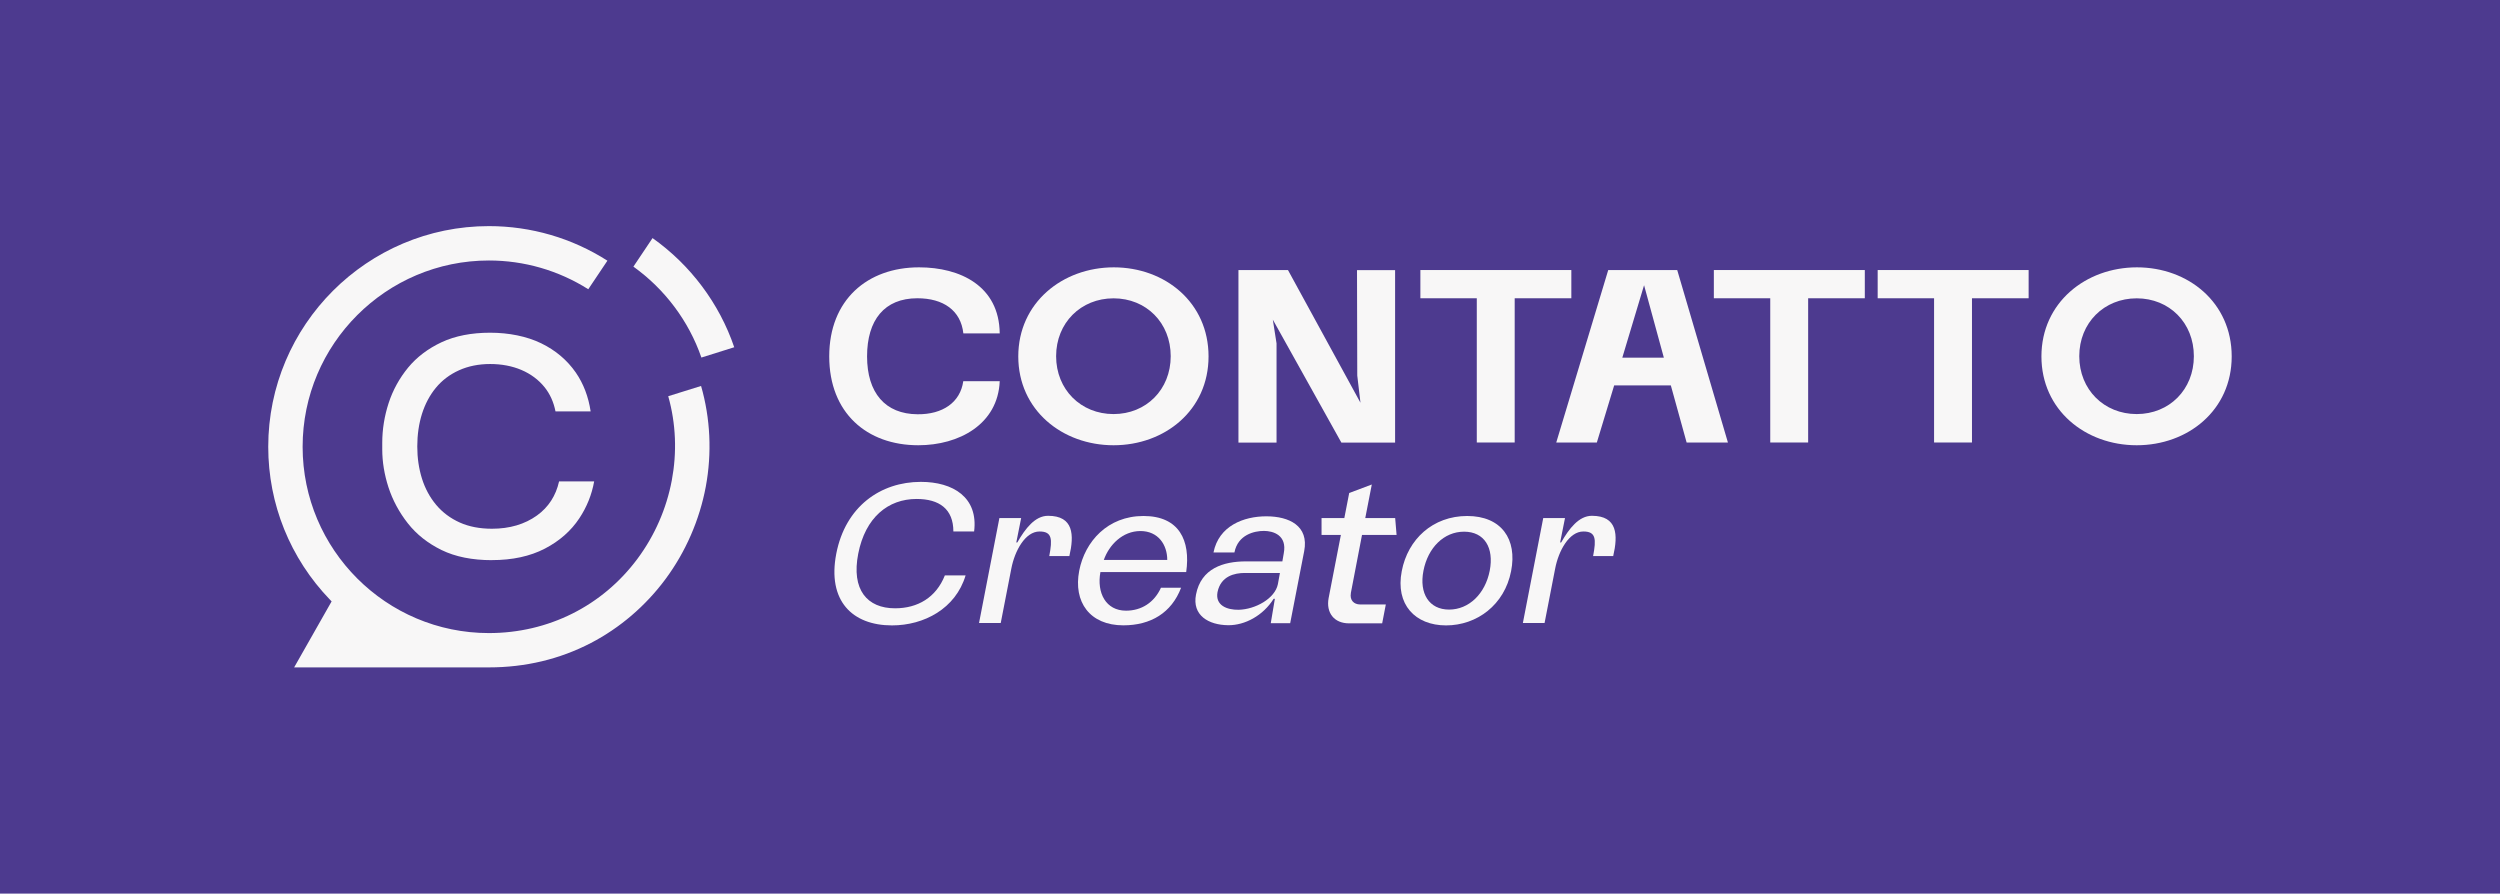 <?xml version="1.0" encoding="UTF-8"?>
<svg id="Camada_1" data-name="Camada 1" xmlns="http://www.w3.org/2000/svg" viewBox="0 0 390.51 139.58">
  <defs>
    <style>
      .cls-1 {
        fill: #f8f7f7;
      }

      .cls-2 {
        fill: #4d3a8f;
      }
    </style>
  </defs>
  <rect class="cls-2" width="390.51" height="139.58"/>
  <g>
    <g>
      <path class="cls-1" d="M150.48,59.54h5.68c-.27,6.72-6.34,10.01-12.72,10.01-8.04,0-13.91-5.06-13.91-13.88s5.95-13.91,14.03-13.91c6.42,0,12.52,2.9,12.6,10.32h-5.68c-.39-3.59-3.13-5.49-7.19-5.49-5.14,0-7.85,3.4-7.85,9.08s2.82,9.01,7.88,9.04c3.94.04,6.69-1.86,7.15-5.18Z"/>
      <path class="cls-1" d="M173.98,41.76c8,0,14.8,5.49,14.8,13.91s-6.84,13.88-14.84,13.88-14.88-5.49-14.88-13.88,6.92-13.91,14.92-13.91ZM182.87,55.64c0-5.22-3.83-9.04-8.93-9.04s-8.97,3.83-8.97,9.04,3.87,9.04,8.97,9.04,8.93-3.83,8.93-9.04Z"/>
      <path class="cls-1" d="M193.46,42.19h7.73l11.32,20.72-.5-4.25-.04-16.46h5.95v26.94h-8.39l-10.71-19.21.58,3.71v15.5h-5.95v-26.94Z"/>
      <path class="cls-1" d="M230.68,69.12v-22.53h-8.81v-4.41h23.58v4.41h-8.85v22.53h-5.91Z"/>
      <path class="cls-1" d="M261.99,42.19l7.92,26.94h-6.45l-2.47-8.93h-8.85l-2.71,8.93h-6.34l8.12-26.94h10.78ZM259.9,55.87l-3.09-11.32-3.4,11.32h6.49Z"/>
      <path class="cls-1" d="M276.52,69.12v-22.53h-8.81v-4.41h23.58v4.41h-8.85v22.53h-5.91Z"/>
      <path class="cls-1" d="M302.11,69.12v-22.53h-8.81v-4.41h23.58v4.41h-8.85v22.53h-5.91Z"/>
      <path class="cls-1" d="M333.8,41.76c8,0,14.8,5.49,14.8,13.91s-6.84,13.88-14.84,13.88-14.88-5.49-14.88-13.88,6.92-13.91,14.92-13.91ZM342.69,55.64c0-5.22-3.83-9.04-8.93-9.04s-8.97,3.83-8.97,9.04,3.87,9.04,8.97,9.04,8.93-3.83,8.93-9.04Z"/>
    </g>
    <g>
      <path class="cls-1" d="M147.59,89.88h3.24c-1.56,5.21-6.51,7.81-11.5,7.81-6.19,0-10.13-3.84-8.7-11.21,1.43-7.37,6.92-11.21,13.21-11.21,5.02,0,8.99,2.41,8.32,7.75h-3.24c0-3.53-2.22-5.08-5.75-5.08-4.45,0-8,2.89-9.11,8.54-1.11,5.65,1.4,8.54,5.75,8.54,3.53,0,6.41-1.68,7.78-5.14Z"/>
      <path class="cls-1" d="M152.93,97.31l3.18-16.39h3.4l-.76,3.81h.16c1.24-2.16,2.76-4.16,4.8-4.16,4,0,4.1,2.99,3.33,6.29h-3.14c.51-2.67.44-3.84-1.52-3.84-2.22,0-3.87,2.99-4.41,5.81l-1.65,8.48h-3.37Z"/>
      <path class="cls-1" d="M181.35,91.81h3.14c-1.49,3.91-4.73,5.87-9.02,5.87-5.24,0-7.84-3.65-6.89-8.54.89-4.57,4.45-8.54,10.04-8.54s7.37,3.84,6.67,8.76h-13.4c-.6,3.27.86,6.03,4,6.03,2.41,0,4.41-1.27,5.46-3.59ZM182.33,87.46c0-2.35-1.4-4.51-4.19-4.51s-4.89,2.16-5.72,4.51h9.91Z"/>
      <path class="cls-1" d="M198.5,97.34l.64-3.81h-.19c-1.65,2.64-4.51,4.16-7.11,4.13-3.08-.03-5.65-1.56-5.02-4.79.79-4.1,4.29-5.18,7.81-5.18h5.68l.22-1.27c.54-2.83-1.65-3.49-3.11-3.49s-4.06.57-4.6,3.37h-3.27c.83-4.16,4.7-5.65,8.26-5.65s6.67,1.49,5.91,5.43l-2.19,11.27h-3.02ZM199.93,89.5h-5.49c-1.59,0-3.75.48-4.26,2.99-.38,2.06,1.46,2.79,3.3,2.76,2.6-.06,5.68-1.75,6.13-4l.32-1.75Z"/>
      <path class="cls-1" d="M211.01,92.67c-.19,1.05.44,1.75,1.46,1.75h4l-.57,2.95h-5.18c-2.32,0-3.62-1.65-3.18-3.97l1.91-9.84h-3.02v-2.64h3.56l.76-3.91,3.53-1.33-1.02,5.24h4.67l.22,2.64h-5.4l-1.75,9.11Z"/>
      <path class="cls-1" d="M229.18,80.6c5.37,0,7.84,3.65,6.86,8.61-1.02,5.27-5.34,8.48-10.16,8.48s-7.94-3.27-6.92-8.48c.95-4.99,4.86-8.61,10.23-8.61ZM232.7,89.15c.7-3.59-.83-6.1-4-6.1s-5.65,2.51-6.35,6.1c-.7,3.56.89,6.07,4,6.07s5.65-2.48,6.35-6.07Z"/>
      <path class="cls-1" d="M237.88,97.31l3.18-16.39h3.4l-.76,3.81h.16c1.24-2.16,2.76-4.16,4.8-4.16,4,0,4.1,2.99,3.33,6.29h-3.14c.51-2.67.44-3.84-1.52-3.84-2.22,0-3.87,2.99-4.41,5.81l-1.65,8.48h-3.37Z"/>
    </g>
    <g>
      <path class="cls-1" d="M109.56,55.85c-1.96-5.68-5.71-10.69-10.62-14.2l2.99-4.46c5.93,4.2,10.44,10.22,12.76,17.05l-5.13,1.61Z"/>
      <path class="cls-1" d="M45.94,104.26l5.86-10.32-.26-.27c-6.22-6.46-9.64-14.94-9.64-23.88,0-19.01,15.46-34.47,34.47-34.47,6.59,0,12.98,1.87,18.51,5.4l-2.99,4.46c-4.65-2.94-10.01-4.49-15.52-4.49-16.04,0-29.1,13.05-29.1,29.1s13.05,29.1,29.1,29.1c9.27,0,17.72-4.23,23.2-11.6,5.46-7.35,7.24-16.8,4.81-25.4l5.13-1.6c1.46,5.07,1.71,10.49.74,15.71-.97,5.21-3.15,10.22-6.32,14.49-3.09,4.16-7.11,7.6-11.63,9.95-4.87,2.53-10.23,3.81-15.93,3.81h-30.43Z"/>
      <path class="cls-1" d="M76.85,87.5c-3.08,0-5.72-.53-7.87-1.58-2.15-1.05-3.92-2.45-5.27-4.17-1.36-1.73-2.38-3.63-3.03-5.63-.65-2.01-.97-4-.97-5.9v-1.06c0-2.09.34-4.18,1-6.21.66-2.02,1.68-3.87,3.04-5.53,1.35-1.64,3.11-2.97,5.22-3.96,2.12-.99,4.67-1.49,7.59-1.49s5.73.56,7.99,1.66c2.24,1.09,4.05,2.63,5.39,4.56,1.2,1.74,1.98,3.78,2.32,6.07h-5.49c-.29-1.46-.86-2.72-1.7-3.77-.95-1.18-2.18-2.09-3.64-2.71-1.44-.61-3.08-.92-4.87-.92s-3.42.33-4.86.98c-1.44.65-2.66,1.57-3.62,2.74-.95,1.15-1.68,2.53-2.17,4.08-.48,1.54-.73,3.24-.73,5.07s.25,3.48.73,5.02c.49,1.56,1.24,2.94,2.22,4.11.99,1.18,2.24,2.11,3.69,2.76,1.45.65,3.14.97,5.02.97,2.77,0,5.14-.7,7.05-2.08,1.79-1.29,2.94-3.08,3.44-5.31h5.48c-.37,2.07-1.15,4-2.31,5.75-1.3,1.97-3.12,3.57-5.4,4.75-2.29,1.19-5.07,1.79-8.26,1.79Z"/>
    </g>
  </g>
</svg>